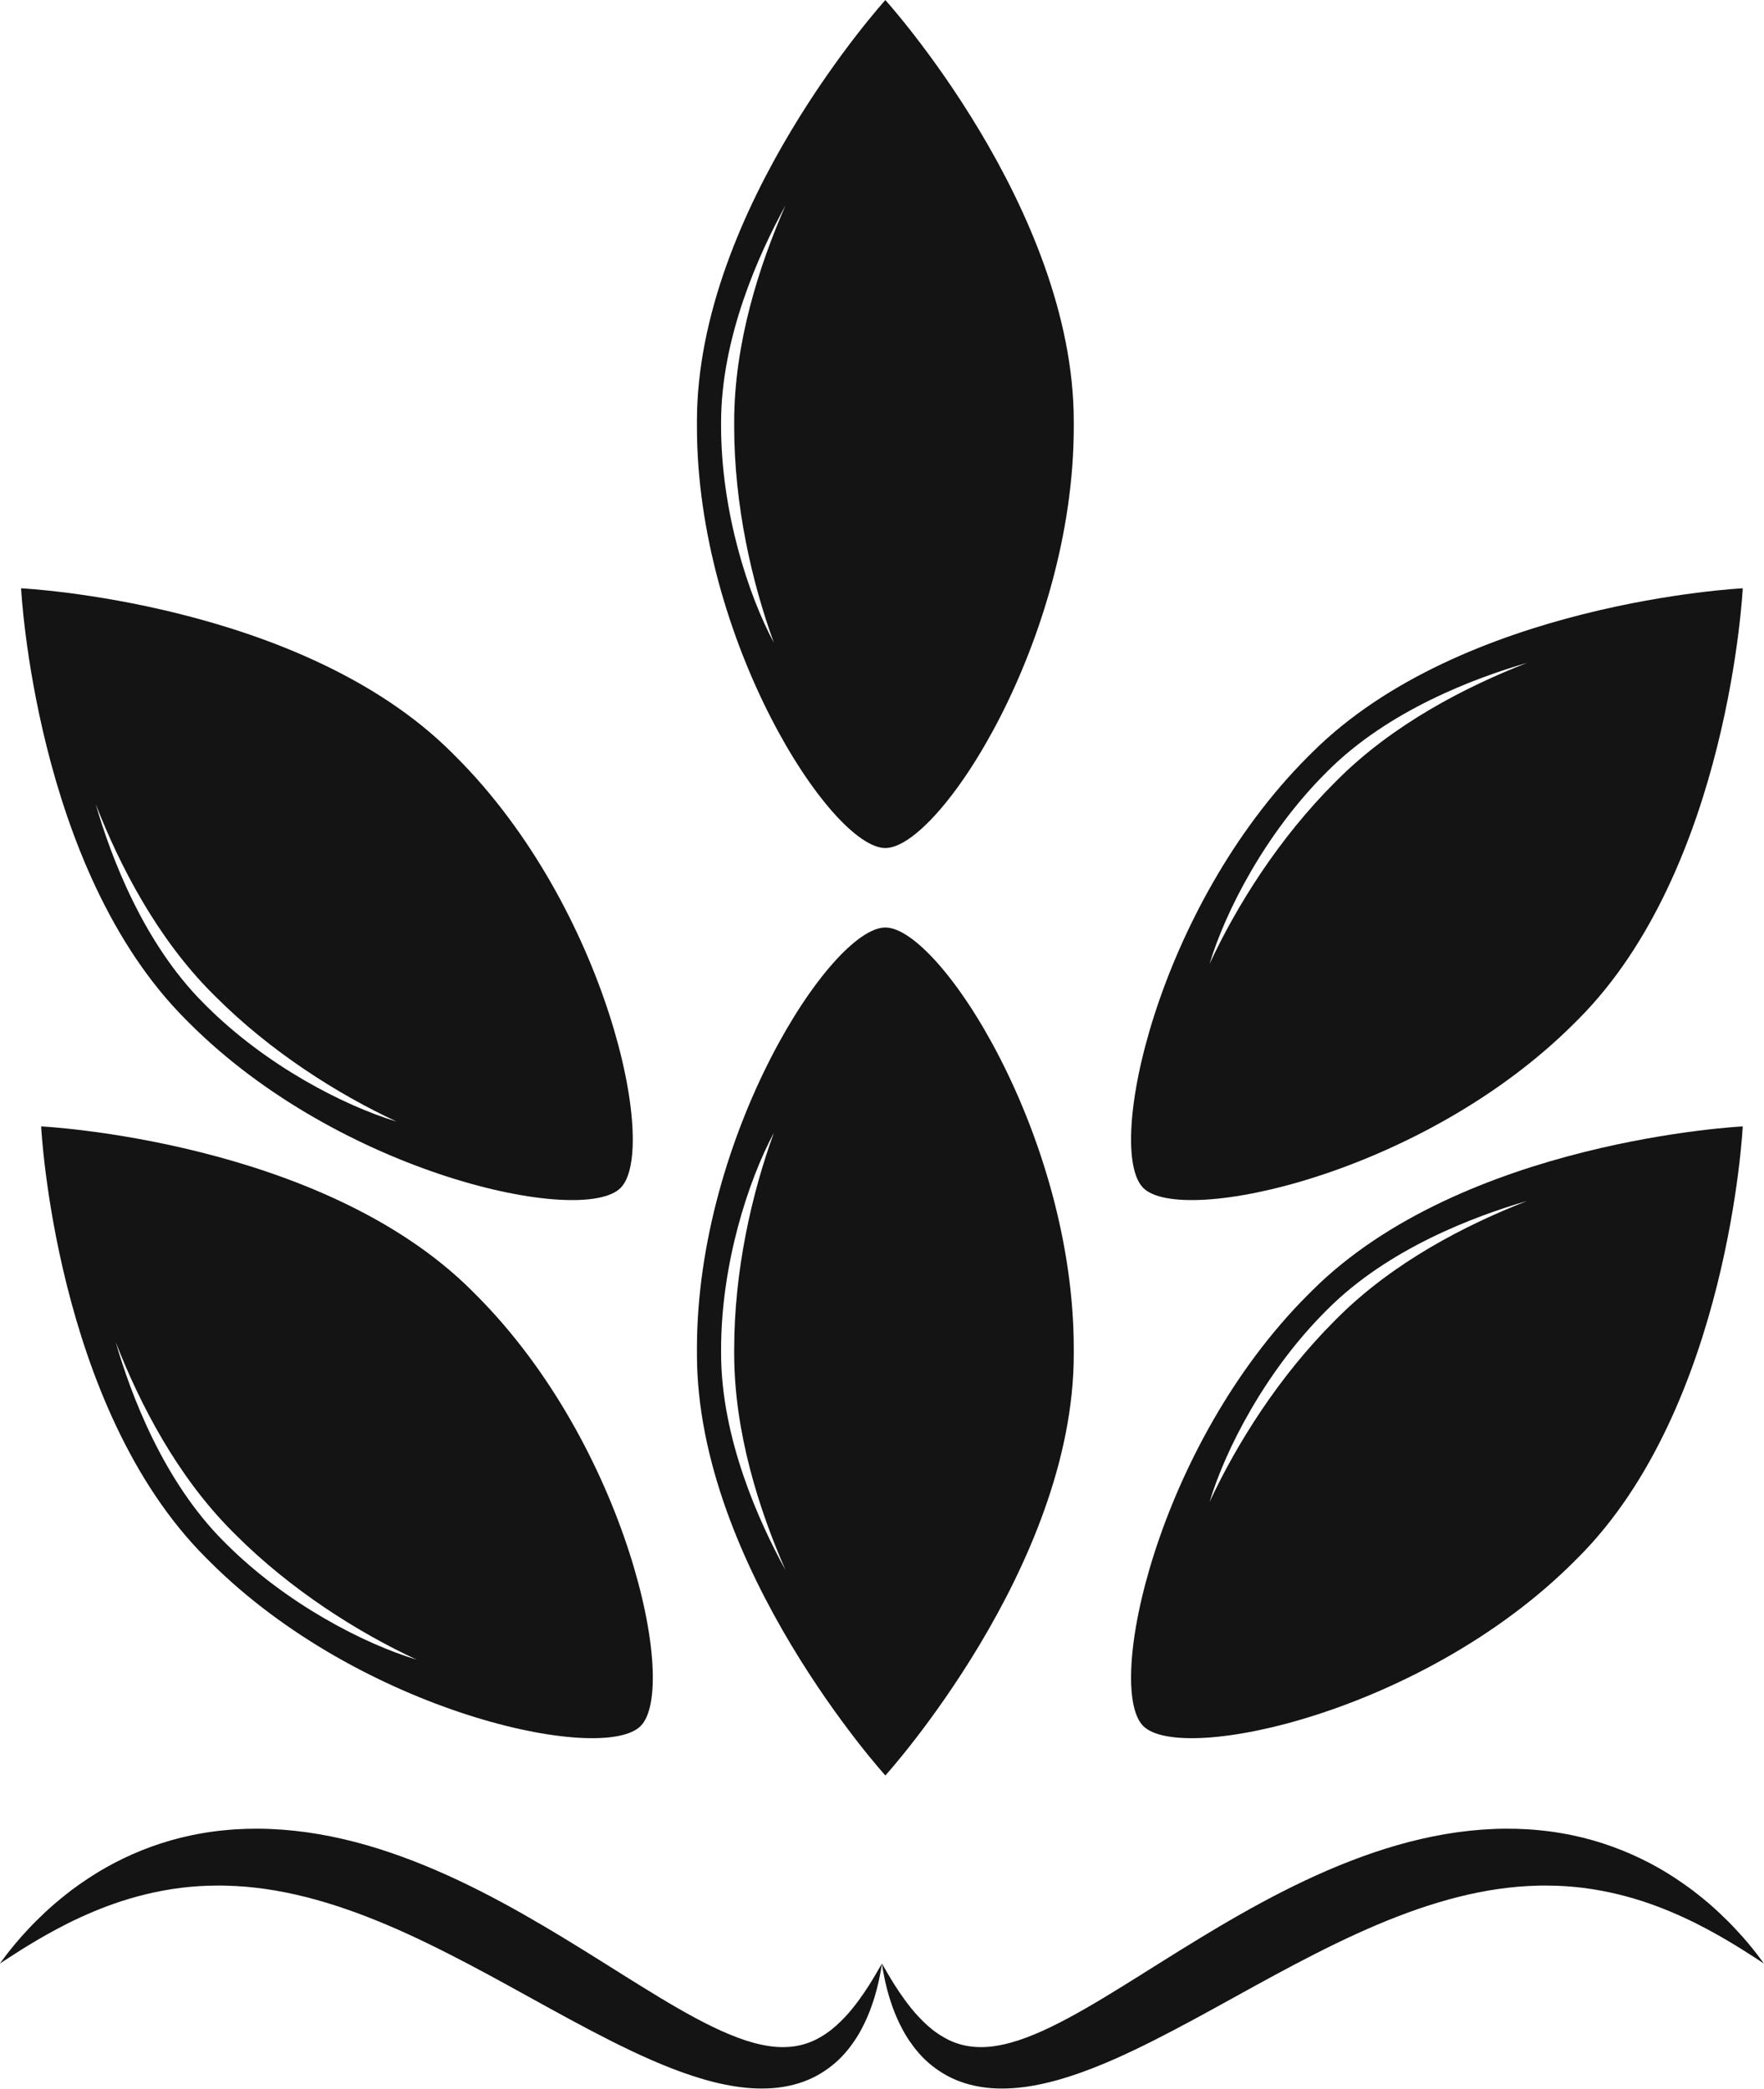 <?xml version="1.0" encoding="UTF-8" standalone="no"?><svg xmlns="http://www.w3.org/2000/svg" xmlns:xlink="http://www.w3.org/1999/xlink" fill="#000000" height="1270" preserveAspectRatio="xMidYMid meet" version="1" viewBox="463.8 365.2 1072.5 1270.0" width="1072.5" zoomAndPan="magnify"><g><g id="change1_1"><path d="M 910.188 623.051 C 910.184 623.492 910.18 623.934 910.18 624.375 C 910.18 671.945 920.816 718.941 934.312 755.887 C 918.527 726.523 902.211 675.734 902.211 624.074 C 902.211 623.734 902.215 623.391 902.215 623.051 C 902.215 622.711 902.211 622.367 902.211 622.027 C 902.211 570.277 925.238 519.391 941.398 490.055 C 925.18 527.02 910.18 574.09 910.18 621.719 C 910.18 622.168 910.184 622.609 910.188 623.051 Z M 1002.086 365.242 C 1002.086 365.242 887.535 491.609 887.535 621.305 C 887.535 621.867 887.543 622.418 887.543 622.973 C 887.543 623.523 887.535 624.074 887.535 624.637 C 887.535 754.332 968.996 880.699 1002.086 880.699 C 1035.176 880.699 1116.641 754.332 1116.641 624.637 C 1116.641 624.074 1116.641 623.523 1116.641 622.973 C 1116.641 622.418 1116.641 621.867 1116.641 621.305 C 1116.641 491.609 1002.086 365.242 1002.086 365.242" fill="#141414"/></g><g id="change1_2"><path d="M 902.215 1187.672 C 902.215 1187.328 902.219 1186.988 902.219 1186.648 C 902.219 1186.309 902.215 1185.969 902.215 1185.629 C 902.215 1133.969 918.531 1083.18 934.316 1053.809 C 920.82 1090.762 910.184 1137.762 910.184 1185.32 C 910.184 1185.77 910.188 1186.211 910.188 1186.648 C 910.188 1187.102 910.184 1187.539 910.184 1187.98 C 910.184 1235.609 925.184 1282.68 941.398 1319.648 C 925.238 1290.309 902.215 1239.43 902.215 1187.672 Z M 1002.09 929 C 968.996 929 887.535 1055.371 887.535 1185.07 C 887.535 1185.621 887.547 1186.18 887.547 1186.73 C 887.547 1187.289 887.535 1187.84 887.535 1188.391 C 887.535 1318.09 1002.09 1444.461 1002.09 1444.461 C 1002.09 1444.461 1116.641 1318.09 1116.641 1188.391 C 1116.641 1187.84 1116.641 1187.289 1116.641 1186.73 C 1116.641 1186.18 1116.641 1185.621 1116.641 1185.07 C 1116.641 1055.371 1035.18 929 1002.09 929" fill="#141414"/></g><g id="change1_3"><path d="M 593.004 969.16 C 593.32 969.469 593.637 969.781 593.949 970.09 C 594.262 970.41 594.57 970.719 594.887 971.039 C 628.516 1004.672 669.273 1030.379 704.941 1046.969 C 673.016 1037.359 625.562 1012.988 589.031 976.461 C 588.789 976.211 588.555 975.969 588.312 975.73 C 588.07 975.488 587.828 975.25 587.586 975.012 C 550.992 938.422 531.297 886.16 521.973 853.98 C 536.648 891.59 559.324 935.48 593.004 969.16 Z M 577.883 986.051 C 578.273 986.441 578.66 986.84 579.051 987.23 C 670.762 1078.941 817.723 1110.699 841.121 1087.301 C 864.523 1063.898 832.766 916.941 741.055 825.23 C 740.66 824.84 740.266 824.449 739.871 824.059 C 739.48 823.672 739.098 823.27 738.703 822.879 C 646.992 731.172 476.633 722.809 476.633 722.809 C 476.633 722.809 484.988 893.172 576.699 984.879 C 577.094 985.27 577.488 985.66 577.883 986.051" fill="#141414"/></g><g id="change1_4"><path d="M 601.219 1303.551 C 600.977 1303.309 600.738 1303.07 600.496 1302.828 C 600.258 1302.59 600.016 1302.352 599.773 1302.109 C 563.18 1265.512 543.48 1213.25 534.16 1181.078 C 548.836 1218.691 571.512 1262.578 605.191 1296.25 C 605.504 1296.57 605.82 1296.879 606.137 1297.191 C 606.449 1297.512 606.758 1297.82 607.07 1298.129 C 640.703 1331.77 681.457 1357.48 717.129 1374.059 C 685.203 1364.461 637.746 1340.078 601.219 1303.551 Z M 752.059 1151.16 C 751.668 1150.762 751.281 1150.371 750.891 1149.969 C 659.18 1058.262 488.82 1049.91 488.82 1049.91 C 488.82 1049.91 497.176 1220.27 588.887 1311.98 C 589.277 1312.371 589.676 1312.75 590.066 1313.148 C 590.461 1313.539 590.844 1313.941 591.238 1314.328 C 682.945 1406.039 829.906 1437.801 853.309 1414.398 C 876.707 1390.988 844.949 1244.039 753.242 1152.328 C 752.848 1151.93 752.453 1151.551 752.059 1151.16" fill="#141414"/></g><g id="change1_5"><path d="M 1269.719 835.211 C 1269.961 834.969 1270.199 834.73 1270.449 834.488 C 1270.691 834.25 1270.922 834.012 1271.172 833.762 C 1307.762 797.172 1360.02 777.469 1392.191 768.148 C 1354.578 782.828 1310.699 805.5 1277.02 839.18 C 1276.699 839.5 1276.398 839.809 1276.078 840.129 C 1275.77 840.441 1275.449 840.75 1275.141 841.059 C 1241.512 874.691 1215.789 915.449 1199.211 951.121 C 1208.809 919.191 1233.191 871.738 1269.719 835.211 Z M 1420.949 987.23 C 1421.34 986.84 1421.73 986.441 1422.121 986.051 C 1422.512 985.66 1422.91 985.27 1423.301 984.879 C 1515.012 893.172 1523.371 722.809 1523.371 722.809 C 1523.371 722.809 1353.012 731.172 1261.301 822.879 C 1260.898 823.27 1260.52 823.672 1260.129 824.059 C 1259.73 824.449 1259.34 824.84 1258.941 825.23 C 1167.23 916.941 1135.48 1063.898 1158.879 1087.301 C 1182.281 1110.699 1329.238 1078.941 1420.949 987.23" fill="#141414"/></g><g id="change1_6"><path d="M 1270.449 1161.59 C 1270.691 1161.34 1270.922 1161.102 1271.172 1160.859 C 1307.762 1124.27 1360.02 1104.57 1392.191 1095.25 C 1354.578 1109.922 1310.699 1132.602 1277.02 1166.281 C 1276.699 1166.59 1276.398 1166.91 1276.078 1167.219 C 1275.77 1167.539 1275.449 1167.84 1275.141 1168.16 C 1241.512 1201.789 1215.789 1242.551 1199.211 1278.211 C 1208.809 1246.289 1233.191 1198.84 1269.719 1162.309 C 1269.961 1162.059 1270.199 1161.828 1270.449 1161.59 Z M 1260.129 1151.16 C 1259.73 1151.551 1259.34 1151.93 1258.941 1152.328 C 1167.23 1244.039 1135.48 1390.988 1158.879 1414.398 C 1182.281 1437.801 1329.238 1406.039 1420.949 1314.328 C 1421.34 1313.941 1421.73 1313.539 1422.121 1313.148 C 1422.512 1312.75 1422.91 1312.371 1423.301 1311.98 C 1515.012 1220.27 1523.371 1049.91 1523.371 1049.91 C 1523.371 1049.91 1353.012 1058.262 1261.301 1149.969 C 1260.898 1150.371 1260.52 1150.762 1260.129 1151.16" fill="#141414"/></g><g id="change2_1"><path d="M 463.758 1558.77 C 463.758 1558.77 465.18 1556.781 467.93 1553.141 C 470.754 1549.539 474.953 1544.23 480.867 1537.98 C 483.785 1534.801 487.184 1531.43 491 1527.852 C 492.879 1526.031 494.953 1524.262 497.086 1522.379 C 499.262 1520.57 501.504 1518.648 503.91 1516.781 C 505.117 1515.84 506.344 1514.879 507.586 1513.91 C 508.867 1512.988 510.172 1512.051 511.492 1511.102 C 512.809 1510.141 514.184 1509.219 515.578 1508.281 C 516.977 1507.352 518.379 1506.371 519.855 1505.461 C 525.68 1501.711 532.086 1498.121 539.023 1494.789 C 552.887 1488.129 569.023 1482.57 586.758 1479.57 C 588.973 1479.199 591.203 1478.809 593.465 1478.539 C 594.594 1478.398 595.727 1478.25 596.863 1478.102 C 598.004 1477.988 599.148 1477.871 600.297 1477.75 C 602.594 1477.488 604.906 1477.359 607.238 1477.18 C 609.566 1477.039 611.91 1476.949 614.273 1476.871 C 618.984 1476.781 623.762 1476.75 628.559 1477 C 633.359 1477.199 638.191 1477.559 643.039 1478.09 C 662.43 1480.191 681.973 1484.828 700.906 1491.27 C 719.863 1497.699 738.277 1505.82 755.953 1514.789 C 773.637 1523.77 790.609 1533.59 806.902 1543.48 C 823.203 1553.359 838.793 1563.379 853.797 1572.648 C 868.789 1581.922 883.207 1590.512 897.004 1597.199 C 903.898 1600.551 910.625 1603.359 917.121 1605.512 C 923.613 1607.602 929.859 1608.988 935.734 1609.441 C 941.598 1609.852 947.102 1609.379 952.203 1607.941 C 954.754 1607.219 957.223 1606.301 959.562 1605.148 C 960.156 1604.871 960.715 1604.539 961.289 1604.238 C 961.867 1603.941 962.438 1603.629 962.98 1603.281 C 963.539 1602.941 964.094 1602.609 964.645 1602.281 C 965.18 1601.922 965.715 1601.559 966.246 1601.199 C 970.523 1598.328 974.164 1594.82 977.465 1591.379 C 980.742 1587.922 983.52 1584.379 985.953 1581.07 C 990.801 1574.441 994.211 1568.73 996.504 1564.828 C 998.781 1560.879 1000 1558.77 1000 1558.77 C 1000 1558.77 999.906 1559.371 999.727 1560.539 C 999.516 1561.699 999.309 1563.461 998.828 1565.699 C 998.598 1566.828 998.344 1568.09 998.062 1569.48 C 997.727 1570.852 997.363 1572.359 996.973 1573.988 C 996.531 1575.602 996.066 1577.352 995.52 1579.211 C 994.91 1581.039 994.332 1583.031 993.555 1585.078 C 992.117 1589.219 990.18 1593.73 987.629 1598.539 C 987.023 1599.762 986.277 1600.949 985.574 1602.199 C 984.867 1603.441 984.012 1604.641 983.199 1605.91 C 982.355 1607.148 981.43 1608.391 980.492 1609.66 C 979.477 1610.879 978.523 1612.191 977.383 1613.41 C 973.012 1618.398 967.32 1623.172 960.367 1626.949 C 953.426 1630.762 945.207 1633.211 936.691 1634.219 C 928.16 1635.211 919.395 1634.781 910.75 1633.461 C 902.117 1632.102 893.547 1629.91 885.117 1627.148 C 868.23 1621.621 851.723 1614.07 835.285 1605.809 C 818.852 1597.531 802.477 1588.512 786.062 1579.441 C 769.648 1570.379 753.172 1561.301 736.602 1552.898 C 720.051 1544.469 703.41 1536.719 686.809 1530.301 C 670.211 1523.871 653.652 1518.789 637.426 1515.551 C 629.312 1513.91 621.289 1512.809 613.402 1512.09 C 609.461 1511.781 605.551 1511.531 601.688 1511.441 C 600.719 1511.422 599.754 1511.398 598.793 1511.371 C 597.832 1511.379 596.875 1511.379 595.918 1511.379 C 594.004 1511.371 592.109 1511.43 590.219 1511.48 C 575.109 1511.949 560.816 1514.379 547.75 1517.879 C 534.676 1521.371 522.859 1526.012 512.551 1530.762 C 502.219 1535.488 493.438 1540.422 486.223 1544.629 C 482.609 1546.738 479.449 1548.738 476.645 1550.449 C 473.883 1552.211 471.531 1553.719 469.625 1554.941 C 465.828 1557.469 463.758 1558.77 463.758 1558.77" fill="#141414"/></g><g id="change2_2"><path d="M 1536.238 1558.77 C 1536.238 1558.77 1534.172 1557.469 1530.379 1554.941 C 1528.469 1553.719 1526.121 1552.211 1523.352 1550.449 C 1520.551 1548.738 1517.391 1546.738 1513.781 1544.629 C 1506.559 1540.422 1497.781 1535.488 1487.449 1530.762 C 1477.141 1526.012 1465.328 1521.371 1452.25 1517.879 C 1439.18 1514.379 1424.891 1511.949 1409.781 1511.48 C 1407.891 1511.43 1405.988 1511.371 1404.078 1511.379 C 1403.129 1511.379 1402.172 1511.379 1401.211 1511.371 C 1400.25 1511.398 1399.281 1511.422 1398.309 1511.441 C 1394.449 1511.531 1390.539 1511.781 1386.602 1512.09 C 1378.711 1512.809 1370.691 1513.91 1362.57 1515.551 C 1346.352 1518.789 1329.789 1523.871 1313.191 1530.301 C 1296.59 1536.719 1279.949 1544.469 1263.398 1552.898 C 1246.828 1561.301 1230.352 1570.379 1213.941 1579.441 C 1197.52 1588.512 1181.148 1597.531 1164.719 1605.809 C 1148.281 1614.07 1131.77 1621.621 1114.879 1627.148 C 1106.449 1629.91 1097.879 1632.102 1089.25 1633.461 C 1080.609 1634.781 1071.84 1635.211 1063.309 1634.219 C 1054.789 1633.211 1046.57 1630.762 1039.629 1626.949 C 1032.68 1623.172 1026.988 1618.398 1022.621 1613.41 C 1021.48 1612.191 1020.52 1610.879 1019.512 1609.66 C 1018.57 1608.391 1017.648 1607.148 1016.801 1605.91 C 1015.988 1604.641 1015.129 1603.441 1014.422 1602.199 C 1013.719 1600.949 1012.98 1599.762 1012.371 1598.539 C 1009.82 1593.73 1007.879 1589.219 1006.441 1585.078 C 1005.672 1583.031 1005.09 1581.039 1004.48 1579.211 C 1003.93 1577.352 1003.469 1575.602 1003.031 1573.988 C 1002.641 1572.359 1002.27 1570.852 1001.941 1569.48 C 1001.66 1568.09 1001.398 1566.828 1001.172 1565.699 C 1000.691 1563.461 1000.48 1561.699 1000.27 1560.539 C 1000.09 1559.371 1000 1558.77 1000 1558.77 C 1000 1558.77 1001.219 1560.879 1003.5 1564.828 C 1005.789 1568.73 1009.199 1574.441 1014.051 1581.07 C 1016.48 1584.379 1019.262 1587.922 1022.531 1591.379 C 1025.828 1594.82 1029.469 1598.328 1033.75 1601.199 C 1034.281 1601.559 1034.82 1601.922 1035.359 1602.281 C 1035.91 1602.609 1036.461 1602.941 1037.02 1603.281 C 1037.559 1603.629 1038.129 1603.941 1038.711 1604.238 C 1039.289 1604.539 1039.84 1604.871 1040.441 1605.148 C 1042.781 1606.301 1045.25 1607.219 1047.789 1607.941 C 1052.898 1609.379 1058.398 1609.852 1064.27 1609.441 C 1070.141 1608.988 1076.391 1607.602 1082.879 1605.512 C 1089.379 1603.359 1096.102 1600.551 1103 1597.199 C 1116.789 1590.512 1131.211 1581.922 1146.199 1572.648 C 1161.211 1563.379 1176.801 1553.359 1193.102 1543.48 C 1209.391 1533.59 1226.359 1523.77 1244.051 1514.789 C 1261.719 1505.82 1280.141 1497.699 1299.09 1491.27 C 1318.031 1484.828 1337.57 1480.191 1356.961 1478.09 C 1361.809 1477.559 1366.641 1477.199 1371.441 1477 C 1376.238 1476.75 1381.02 1476.781 1385.73 1476.871 C 1388.09 1476.949 1390.43 1477.039 1392.762 1477.18 C 1395.09 1477.359 1397.41 1477.488 1399.699 1477.75 C 1400.852 1477.871 1401.988 1477.988 1403.129 1478.102 C 1404.27 1478.25 1405.41 1478.398 1406.539 1478.539 C 1408.801 1478.809 1411.031 1479.199 1413.238 1479.57 C 1430.98 1482.57 1447.109 1488.129 1460.969 1494.789 C 1467.922 1498.121 1474.32 1501.711 1480.148 1505.461 C 1481.621 1506.371 1483.02 1507.352 1484.422 1508.281 C 1485.82 1509.219 1487.191 1510.141 1488.512 1511.102 C 1489.828 1512.051 1491.129 1512.988 1492.41 1513.91 C 1493.66 1514.879 1494.879 1515.84 1496.09 1516.781 C 1498.5 1518.648 1500.738 1520.57 1502.922 1522.379 C 1505.039 1524.262 1507.121 1526.031 1509 1527.852 C 1512.82 1531.43 1516.211 1534.801 1519.129 1537.98 C 1525.051 1544.23 1529.25 1549.539 1532.07 1553.141 C 1534.82 1556.781 1536.238 1558.77 1536.238 1558.77" fill="#141414"/></g></g></svg>